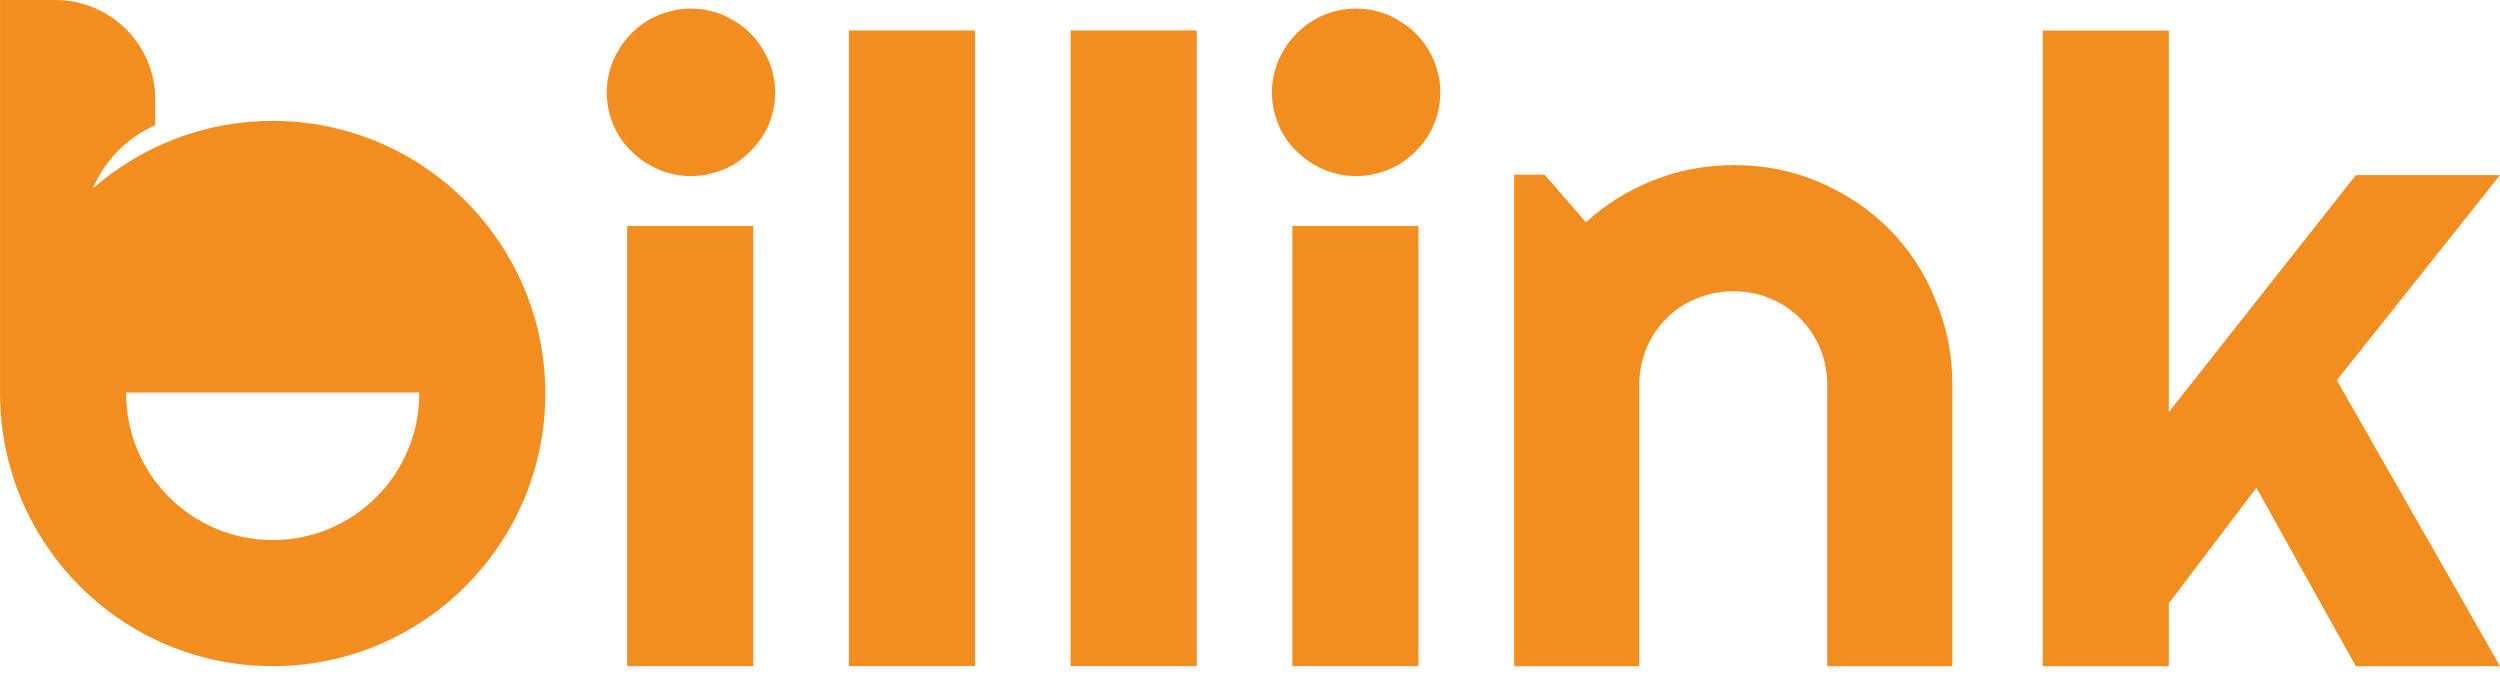 <?xml version="1.0" encoding="UTF-8"?>
<svg viewBox="0 0 40 11" xmlns="http://www.w3.org/2000/svg">
<path d="m12.052 3.616h-2.018v7.042h2.018v-7.042z" fill="#F28D20"/>
<path d="m12.006 0.533c-0.122-0.122-0.267-0.213-0.426-0.289-0.167-0.069-0.343-0.107-0.525-0.107s-0.358 0.038-0.525 0.107-0.304 0.168-0.426 0.289c-0.122 0.122-0.213 0.259-0.289 0.426-0.069 0.168-0.107 0.335-0.107 0.518s0.038 0.358 0.107 0.525c0.069 0.16 0.167 0.304 0.289 0.419 0.122 0.122 0.259 0.213 0.426 0.289 0.168 0.069 0.343 0.107 0.525 0.107s0.358-0.038 0.525-0.107c0.168-0.069 0.305-0.168 0.426-0.289s0.221-0.259 0.289-0.419 0.107-0.335 0.107-0.525c0-0.183-0.038-0.35-0.107-0.518-0.076-0.16-0.168-0.305-0.289-0.426z" fill="#F28D20"/>
<path d="M15.599 0.487H13.582V10.658H15.599V0.487Z" fill="#F28D20"/>
<path d="m19.147 0.487h-2.018v10.171h2.018v-10.171z" fill="#F28D20"/>
<path d="m22.649 0.533c-0.122-0.122-0.266-0.213-0.426-0.289-0.168-0.069-0.343-0.107-0.525-0.107-0.183 0-0.358 0.038-0.525 0.107-0.168 0.069-0.305 0.168-0.426 0.289s-0.213 0.259-0.289 0.426c-0.069 0.168-0.107 0.335-0.107 0.518s0.038 0.358 0.107 0.525c0.069 0.16 0.168 0.304 0.289 0.419 0.122 0.122 0.259 0.213 0.426 0.289 0.167 0.069 0.343 0.107 0.525 0.107 0.183 0 0.358-0.038 0.525-0.107s0.304-0.168 0.426-0.289 0.221-0.259 0.289-0.419 0.107-0.335 0.107-0.525c0-0.183-0.038-0.35-0.107-0.518-0.069-0.16-0.168-0.305-0.289-0.426z" fill="#F28D20"/>
<path d="M22.695 3.616H20.677V10.658H22.695V3.616Z" fill="#F28D20"/>
<path d="m30.232 3.67c-0.32-0.32-0.693-0.571-1.119-0.754-0.426-0.183-0.875-0.274-1.363-0.274-0.449 0-0.875 0.076-1.279 0.236-0.411 0.16-0.777 0.388-1.096 0.678l-0.662-0.761h-0.487v7.864h2.002v-4.499c0-0.205 0.038-0.404 0.114-0.586 0.076-0.183 0.183-0.343 0.32-0.48 0.137-0.137 0.297-0.244 0.487-0.32 0.183-0.076 0.381-0.114 0.594-0.114 0.205 0 0.396 0.038 0.579 0.114s0.343 0.183 0.48 0.32c0.137 0.137 0.244 0.297 0.32 0.48 0.076 0.183 0.114 0.381 0.114 0.586v4.499h2.002v-4.499c0-0.487-0.091-0.944-0.274-1.37-0.168-0.426-0.419-0.799-0.731-1.119z" fill="#F28D20"/>
<path d="M40 2.802H37.693L34.701 6.593V0.488H32.684V10.659H34.701V9.654L36.102 7.804L37.693 10.659H40L37.389 6.083L40 2.802Z" fill="#F28D20"/>
<path d="m1.485 3.015c0.769-0.67 1.774-1.081 2.878-1.081 2.406 0 4.362 1.957 4.362 4.362 0 2.413-1.957 4.362-4.362 4.362-2.413 0-4.362-1.957-4.362-4.362v-6.296h0.883c0.883 0 1.606 0.716 1.599 1.599v0.404c-0.449 0.198-0.807 0.563-0.997 1.012zm5.223 3.266v0.015c0 1.294-1.051 2.345-2.345 2.345s-2.345-1.051-2.345-2.345v-0.015h4.69z" clip-rule="evenodd" fill="#F28D20" fill-rule="evenodd"/>
</svg>

